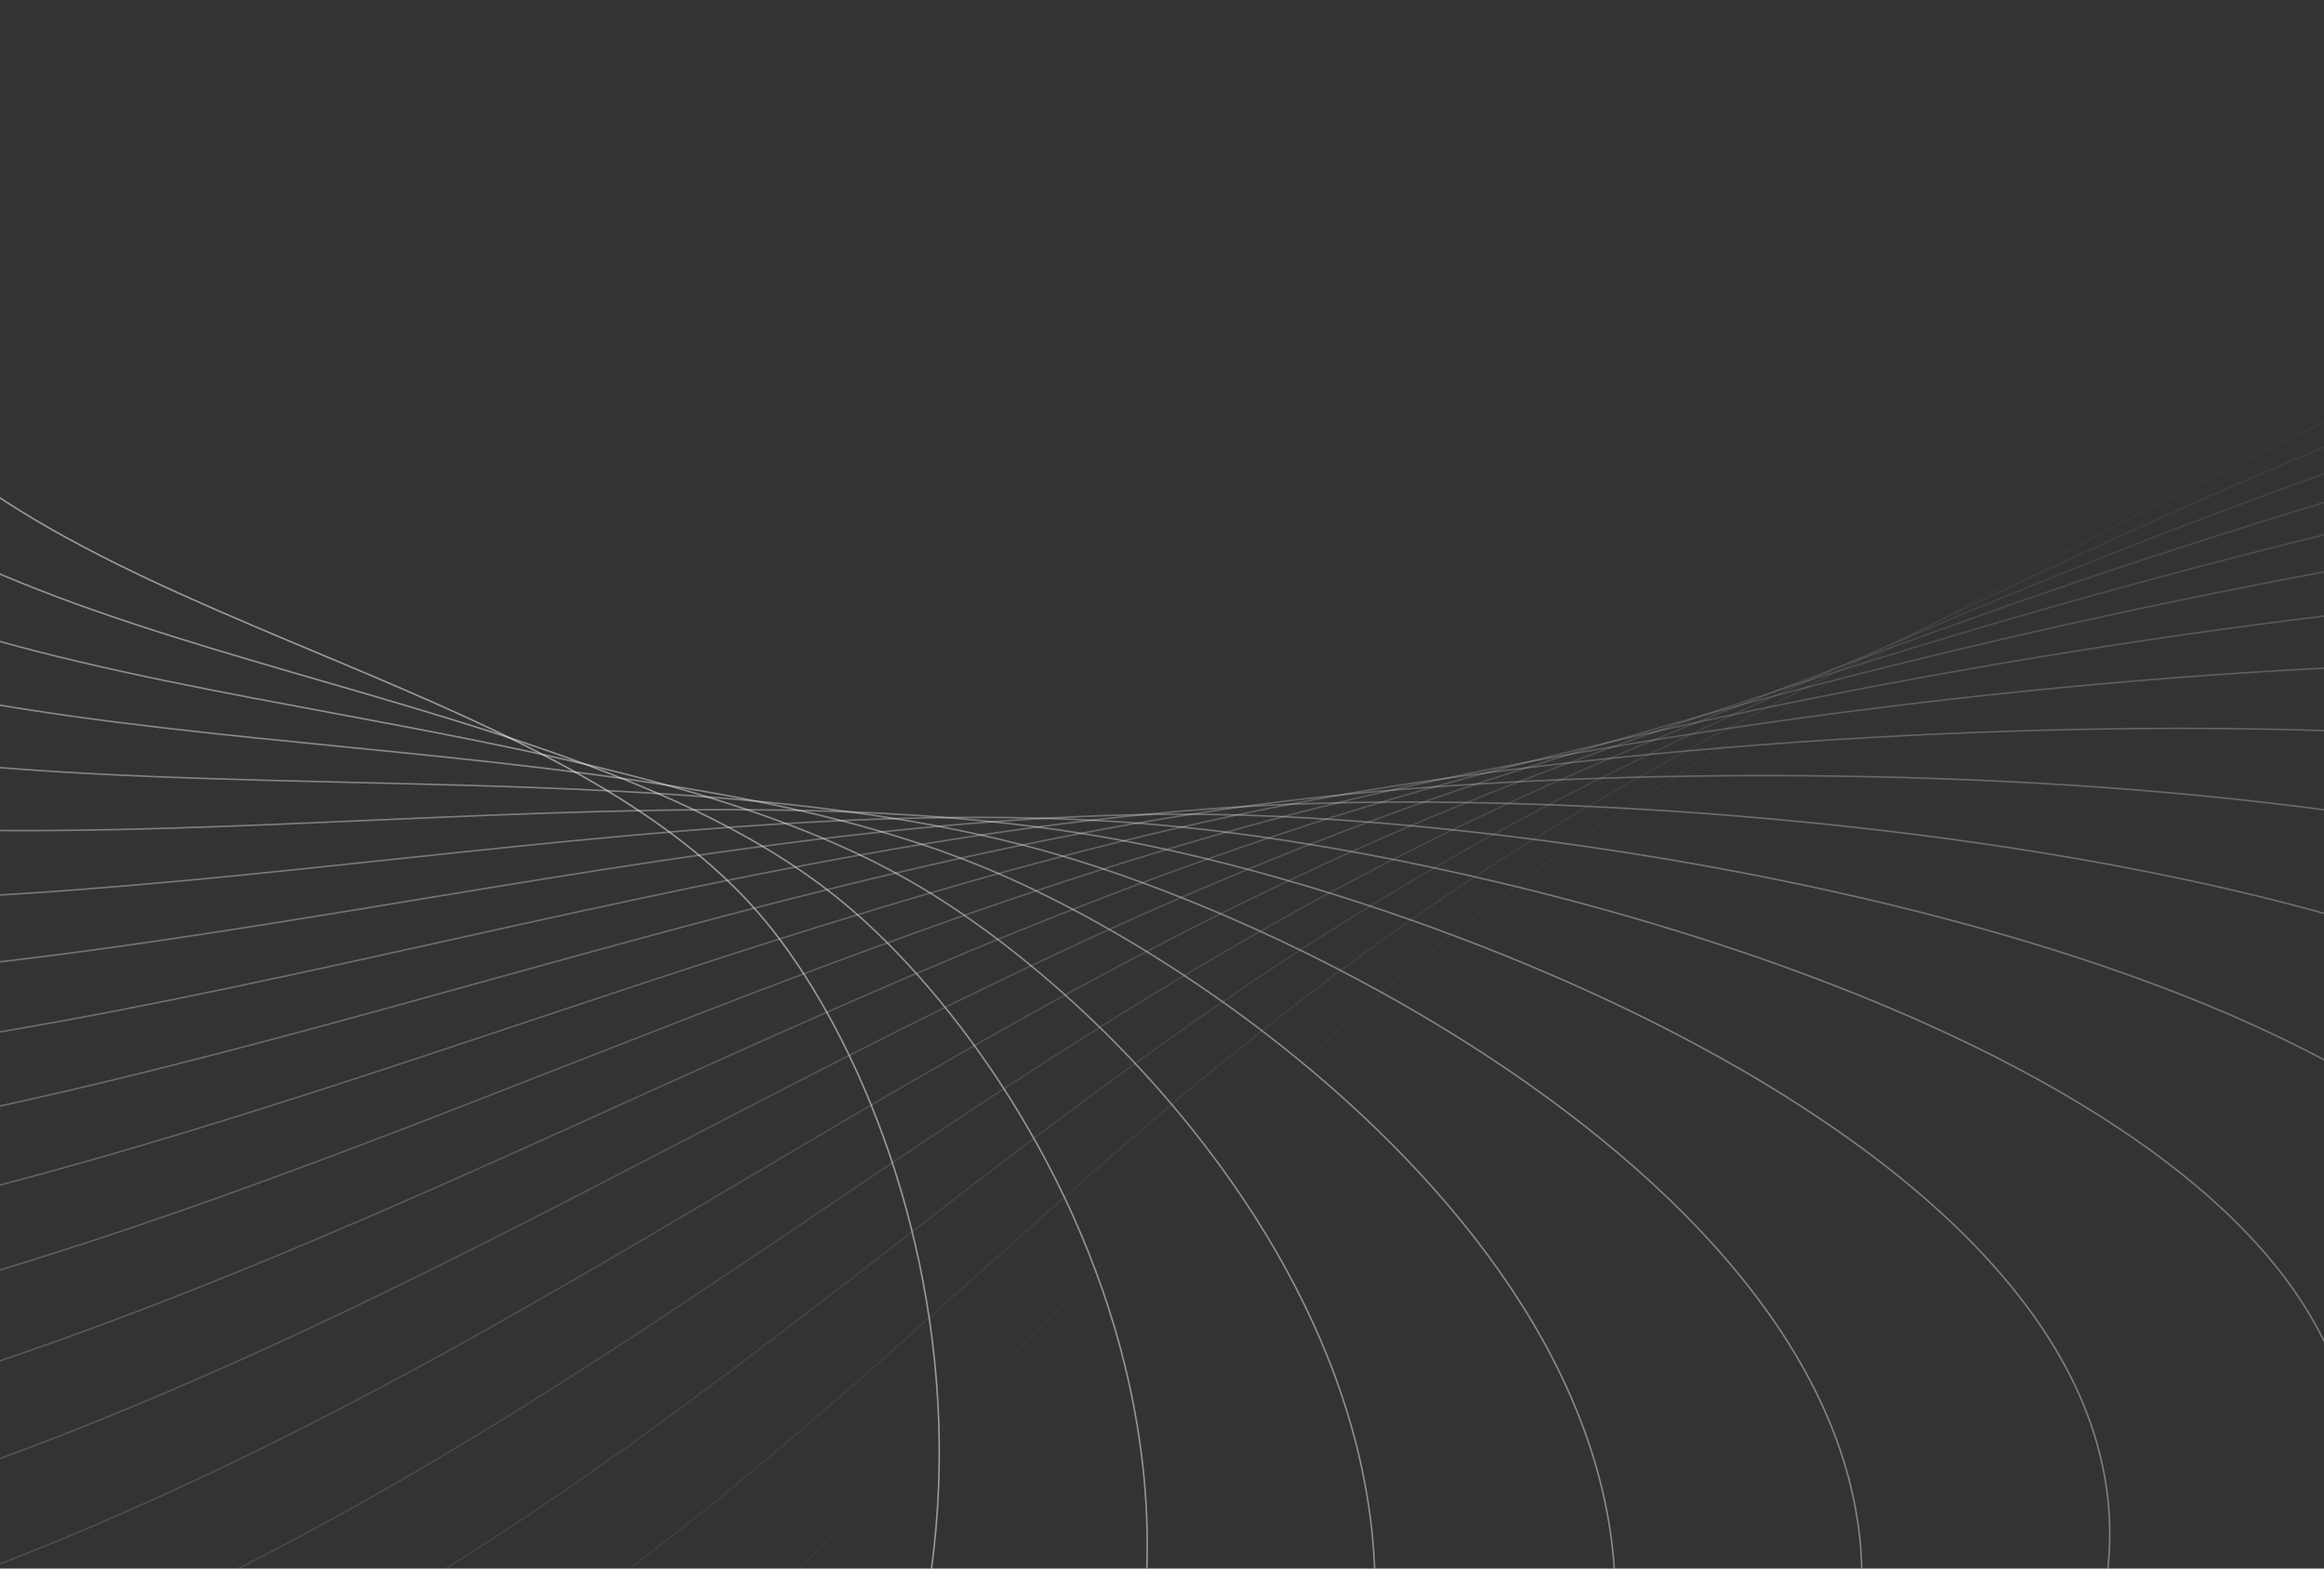 <?xml version="1.0" encoding="UTF-8"?> <svg xmlns="http://www.w3.org/2000/svg" width="1200" height="810" viewBox="0 0 1200 810" fill="none"><rect x="0" y="0" width="1200" height="810" fill="#333333" stroke="none"/> <path opacity="0.053" d="M-319.856 1095.67C-253.521 1112.06 -60.102 1110.88 182.9 975.033C486.653 805.229 558.987 609.499 820.48 430.262C1013.48 297.971 1556.08 11.616 1919.09 -6.083" stroke="white" stroke-opacity="0.5" stroke-width="0.8"></path> <path opacity="0.105" d="M-398.85 1040.45C-339.447 1062.13 -156.616 1074.16 99.478 948.867C419.597 792.255 526.337 592.68 808.414 423.312C1016.61 298.306 1585.1 36.278 1931.28 42.679" stroke="white" stroke-opacity="0.5" stroke-width="0.8"></path> <path opacity="0.158" d="M-465.122 979.71C-413.301 1006.43 -243.062 1031.54 23.319 918.18C356.295 776.476 496.272 575.242 795.842 417.599C1016.95 301.246 1605.11 66.418 1930.67 96.848" stroke="white" stroke-opacity="0.5" stroke-width="0.8"></path> <path opacity="0.211" d="M-518.295 914.065C-474.623 945.546 -318.841 983.459 -45.092 883.264C297.094 758.021 468.774 557.333 782.554 413.142C1014.15 306.718 1615.54 101.661 1916.91 155.788" stroke="white" stroke-opacity="0.5" stroke-width="0.8"></path> <path opacity="0.263" d="M-558.161 844.199C-523.117 880.091 -383.499 930.394 -105.381 844.465C242.266 737.054 443.768 539.11 768.32 409.952C1007.86 314.623 1615.9 141.584 1889.77 218.814" stroke="white" stroke-opacity="0.5" stroke-width="0.8"></path> <path opacity="0.316" d="M-584.651 770.826C-558.618 810.737 -436.694 872.877 -157.255 802.156C192.045 713.754 421.161 520.724 752.93 408.013C997.8 324.823 1605.81 185.699 1849.19 285.185" stroke="white" stroke-opacity="0.5" stroke-width="0.8"></path> <path opacity="0.368" d="M-597.875 694.695C-581.107 738.201 -478.144 811.543 -200.437 756.864C146.696 688.515 400.828 502.536 736.168 407.572C983.673 337.482 1585.03 233.929 1795.36 354.665" stroke="white" stroke-opacity="0.5" stroke-width="0.8"></path> <path opacity="0.421" d="M-597.881 616.605C-590.591 663.225 -507.778 746.943 -234.856 708.864C106.298 661.266 382.737 484.348 717.98 408.124C965.414 351.865 1553.49 284.929 1728.37 425.551" stroke="white" stroke-opacity="0.5" stroke-width="0.8"></path> <path opacity="0.474" d="M-585.006 537.453C-587.312 586.643 -525.637 679.733 -260.492 658.576C70.938 632.13 366.766 466.2 698.259 409.453C942.925 367.569 1511.27 337.768 1648.64 496.571" stroke="white" stroke-opacity="0.5" stroke-width="0.8"></path> <path opacity="0.526" d="M-559.93 457.924C-571.77 509.169 -531.834 610.677 -277.367 606.752C40.717 601.846 352.592 448.738 676.687 412.172C915.894 385.183 1458.29 393.019 1556.78 568.388" stroke="white" stroke-opacity="0.5" stroke-width="0.8"></path> <path opacity="0.579" d="M-523.227 378.931C-544.472 431.669 -526.713 540.483 -285.711 553.833C15.541 570.52 340.047 431.913 653.194 415.929C884.32 404.131 1394.83 449.517 1453.36 639.53" stroke="white" stroke-opacity="0.5" stroke-width="0.8"></path> <path opacity="0.632" d="M-475.587 301.271C-506.004 354.925 -510.616 469.853 -285.721 500.332C-4.601 538.43 328.981 415.842 627.748 420.614C848.261 424.136 1321.3 506.575 1339.22 709.15" stroke="white" stroke-opacity="0.5" stroke-width="0.8"></path> <path opacity="0.684" d="M-417.922 225.771C-457.179 279.753 -484.111 399.534 -277.786 446.808C-19.879 505.9 319.123 400.673 600.238 426.15C807.722 444.953 1238.1 563.543 1215.22 776.461" stroke="white" stroke-opacity="0.5" stroke-width="0.8"></path> <path opacity="0.737" d="M-351.21 153.182C-398.876 206.9 -447.833 330.224 -262.338 393.775C-30.47 473.212 310.239 386.501 570.621 432.402C762.803 466.281 1145.8 619.721 1082.37 840.65" stroke="white" stroke-opacity="0.5" stroke-width="0.8"></path> <path opacity="0.789" d="M-276.486 84.279C-332.038 137.145 -402.485 262.66 -239.853 341.791C-36.563 440.704 302.12 373.457 538.917 439.281C713.691 487.864 1045.12 674.474 941.831 900.993" stroke="white" stroke-opacity="0.5" stroke-width="0.8"></path> <path opacity="0.842" d="M-195.019 19.79C-257.85 71.225 -349.013 197.555 -211.026 291.4C-38.542 408.705 294.403 361.66 505.02 446.685C660.472 509.44 936.694 727.175 794.686 956.801" stroke="white" stroke-opacity="0.5" stroke-width="0.8"></path> <path opacity="0.895" d="M-107.981 -39.64C-177.401 9.8 -288.284 135.562 -176.453 243.092C-36.665 377.504 286.896 351.176 469.026 454.471C603.451 530.71 821.443 777.185 642.268 1007.4" stroke="white" stroke-opacity="0.5" stroke-width="0.8"></path> <path opacity="0.947" d="M-16.656 -93.418C-91.905 -46.515 -221.291 77.301 -136.842 197.338C-31.281 347.384 279.35 342.062 430.997 462.495C542.923 551.383 700.298 823.897 485.918 1052.18" stroke="white" stroke-opacity="0.5" stroke-width="0.8"></path> <path d="M77.551 -140.972C-2.703 -97.119 -149.175 23.394 -93.033 154.624C-22.856 318.66 271.442 334.401 390.945 470.653C479.147 571.216 574.178 866.783 326.944 1090.64" stroke="white" stroke-opacity="0.5" stroke-width="0.8"></path> </svg> 